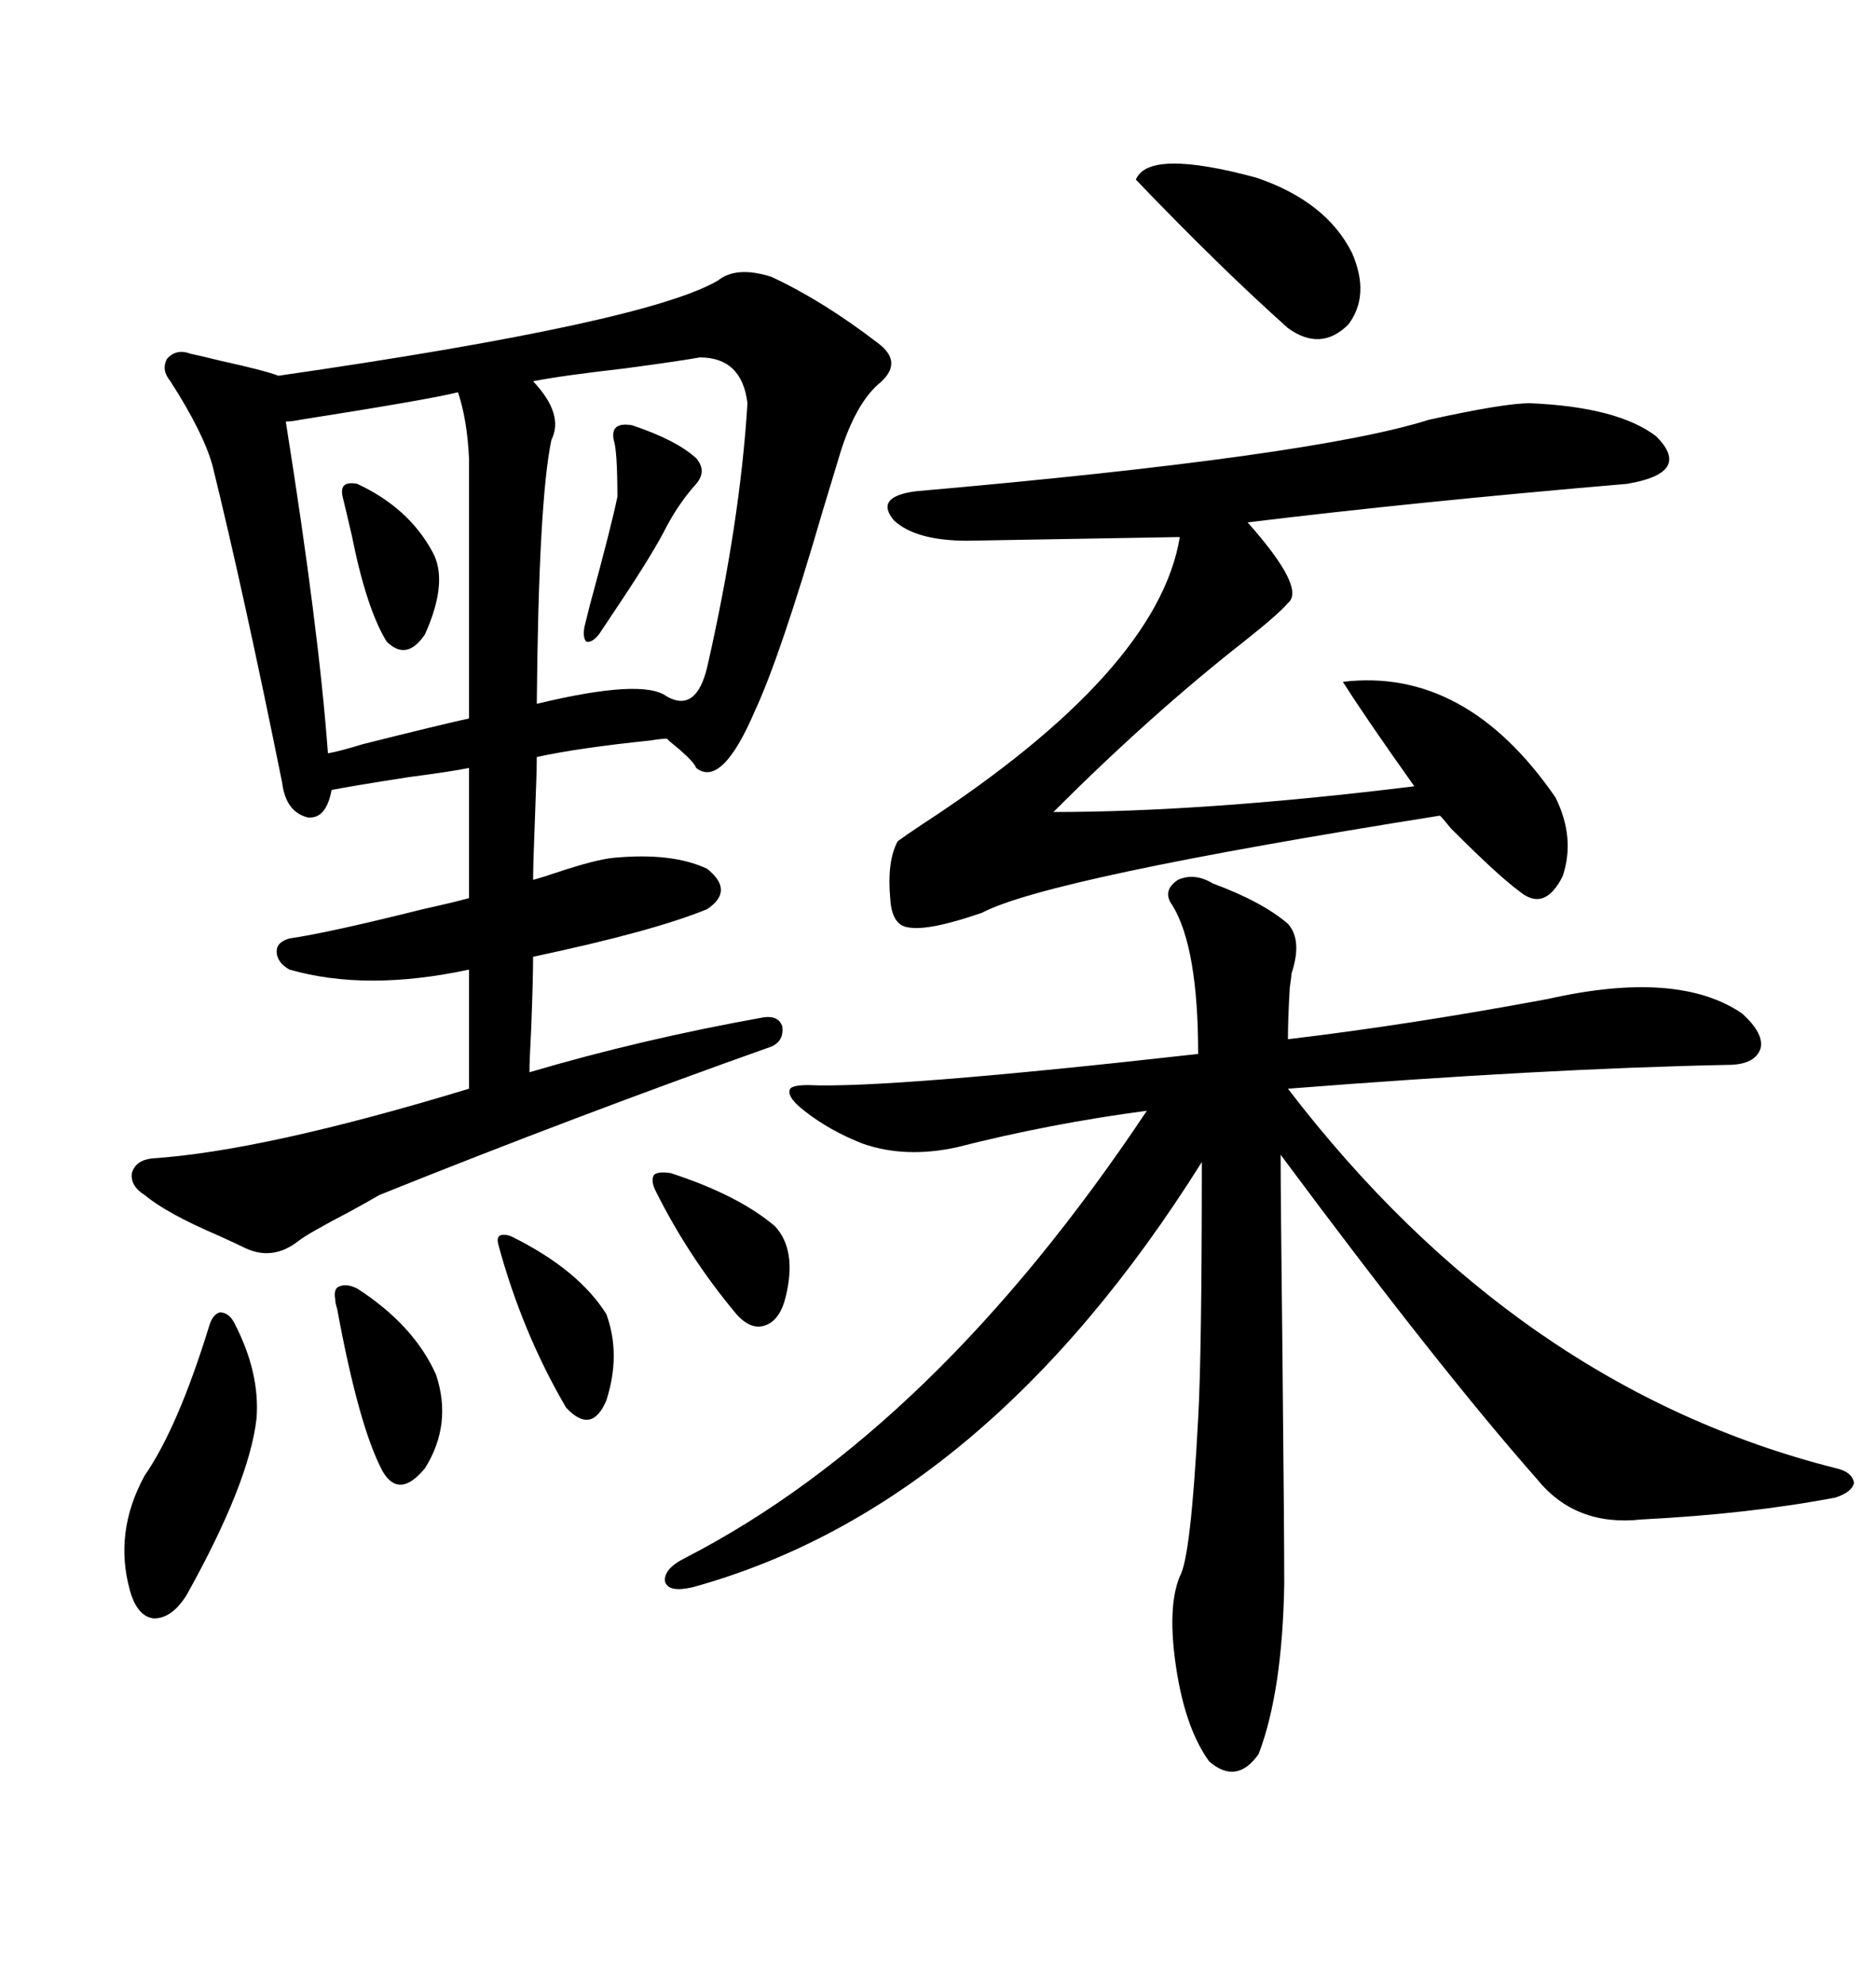 <svg xmlns="http://www.w3.org/2000/svg" xmlns:xlink="http://www.w3.org/1999/xlink" width="300" height="317.285"><path d="M114.84 44.82L114.84 44.82Q117.77 42.48 123.34 44.24L123.34 44.24Q131.54 48.05 140.33 54.79L140.33 54.79Q144.73 58.01 140.33 61.52L140.33 61.52Q136.82 64.75 134.47 72.07L134.47 72.07Q133.59 75 131.54 81.74L131.54 81.74Q124.80 104.88 120.70 113.67L120.70 113.67Q115.43 125.98 111.33 122.75L111.33 122.75Q111.04 121.88 108.69 119.82L108.69 119.82Q107.23 118.65 106.64 118.07L106.64 118.07Q105.76 118.07 104.00 118.36L104.00 118.36Q92.58 119.53 85.84 121.00L85.84 121.00Q85.84 123.34 85.55 130.66L85.55 130.66Q85.25 138.28 85.25 140.63L85.25 140.63Q86.43 140.33 89.06 139.45L89.06 139.45Q95.21 137.40 98.14 137.11L98.14 137.11Q107.52 136.23 113.09 138.87L113.09 138.87Q117.48 142.38 113.09 145.31L113.09 145.31Q104.59 148.83 85.25 152.93L85.25 152.93Q85.25 156.45 84.96 164.06L84.96 164.06Q84.67 169.63 84.67 171.39L84.67 171.39Q102.54 166.11 122.17 162.60L122.17 162.60Q124.51 162.30 125.10 164.06L125.10 164.06Q125.39 166.41 123.34 167.29L123.34 167.29Q91.99 178.42 60.64 191.02L60.64 191.02Q59.18 191.89 55.96 193.65L55.96 193.65Q49.22 197.17 47.75 198.34L47.75 198.34Q43.65 201.56 39.26 199.51L39.26 199.51Q38.09 198.93 34.86 197.46L34.86 197.46Q26.66 193.95 23.14 191.02L23.14 191.02Q20.80 189.55 21.09 187.50L21.09 187.50Q21.68 185.45 24.32 185.16L24.32 185.16Q42.19 183.98 75 174.02L75 174.02L75 154.98Q58.59 158.50 46.29 154.98L46.29 154.98Q44.24 153.81 44.24 152.05L44.24 152.05Q44.24 150.59 46.29 150L46.29 150Q52.44 149.12 67.68 145.31L67.68 145.31Q72.95 144.14 75 143.55L75 143.55L75 122.75Q72.07 123.34 65.33 124.22L65.33 124.22Q55.96 125.68 53.03 126.27L53.03 126.27Q52.15 130.96 49.22 130.66L49.22 130.66Q45.70 129.79 45.12 125.10L45.12 125.10Q38.96 94.63 33.98 74.41L33.98 74.41Q32.52 69.14 27.25 60.94L27.25 60.94Q25.78 59.18 26.66 57.42L26.66 57.42Q28.13 55.66 30.47 56.54L30.47 56.54Q31.93 56.84 35.45 57.71L35.45 57.71Q42.19 59.18 44.53 60.06L44.53 60.06Q103.42 51.56 114.84 44.82ZM193.95 141.21L193.95 141.21Q201.86 144.14 205.96 147.66L205.96 147.66Q208.30 150.29 206.54 155.57L206.54 155.57Q206.54 155.86 206.25 157.91L206.25 157.91Q205.96 162.89 205.96 166.11L205.96 166.11Q225.59 163.77 247.56 159.67L247.56 159.67Q268.36 154.98 278.61 162.01L278.61 162.01Q282.13 165.23 281.54 167.58L281.54 167.58Q280.66 170.21 276.27 170.21L276.27 170.21Q246.97 170.80 205.96 174.02L205.96 174.02Q242.58 221.78 293.55 234.67L293.55 234.67Q296.19 235.25 296.48 237.01L296.48 237.01Q296.19 238.48 293.55 239.36L293.55 239.36Q279.79 241.99 262.50 242.87L262.50 242.87Q251.95 244.04 245.80 236.43L245.80 236.43Q230.27 218.85 204.79 184.57L204.79 184.57Q204.79 190.72 205.08 216.21L205.08 216.21Q205.37 245.21 205.37 253.13L205.37 253.13Q205.08 270.41 201.27 280.37L201.27 280.37Q197.75 285.35 193.36 281.54L193.36 281.54Q189.55 276.27 188.09 266.60L188.09 266.60Q186.62 256.93 188.67 251.95L188.67 251.95Q190.43 249.02 191.60 226.76L191.60 226.76Q192.19 216.50 192.19 185.74L192.19 185.74Q157.62 240.82 110.74 253.71L110.74 253.71Q106.93 254.59 106.35 252.83L106.35 252.83Q106.05 250.78 109.57 249.02L109.57 249.02Q149.41 228.52 183.40 177.54L183.40 177.54Q167.87 179.59 152.93 183.40L152.93 183.40Q144.73 185.16 137.99 182.81L137.99 182.81Q132.71 180.76 128.61 177.54L128.61 177.54Q125.98 175.49 126.27 174.32L126.27 174.32Q126.27 173.44 129.20 173.44L129.20 173.44Q142.09 174.02 191.60 168.46L191.60 168.46Q191.60 151.46 187.50 144.73L187.50 144.73Q185.74 142.38 188.38 140.63L188.38 140.63Q191.02 139.45 193.95 141.21ZM244.63 64.45L244.63 64.45Q258.69 65.04 264.84 69.73L264.84 69.73Q270.70 75.59 260.16 77.34L260.16 77.34Q225.88 80.27 199.51 83.50L199.51 83.50Q208.89 94.04 205.96 96.39L205.96 96.39Q204.49 98.14 198.93 102.54L198.93 102.54Q183.98 114.26 168.46 129.79L168.46 129.79Q192.77 129.79 226.17 125.68L226.17 125.68Q218.26 114.55 214.75 108.98L214.75 108.98Q234.38 106.64 248.73 127.44L248.73 127.44Q251.95 133.89 249.90 140.04L249.90 140.04Q246.97 145.90 242.87 142.38L242.87 142.38Q239.65 140.04 232.03 132.42L232.03 132.42Q230.86 130.96 230.27 130.37L230.27 130.37Q167.58 140.33 157.03 145.90L157.03 145.90Q148.54 148.83 145.31 148.24L145.31 148.24Q142.68 147.95 142.38 143.85L142.38 143.85Q141.80 137.70 143.55 134.47L143.55 134.47Q144.73 133.59 147.36 131.84L147.36 131.84Q185.16 107.23 188.67 85.84L188.67 85.84L154.69 86.43Q146.48 86.43 142.97 83.20L142.97 83.20Q139.75 79.39 146.48 78.52L146.48 78.52Q210.06 72.95 228.52 67.09L228.52 67.09Q240.53 64.45 244.63 64.45ZM111.91 57.13L111.91 57.13Q108.69 57.71 99.90 58.89L99.90 58.89Q89.65 60.06 85.25 60.94L85.25 60.94Q90.23 66.21 88.18 70.31L88.18 70.31Q86.13 79.98 85.84 112.50L85.84 112.50Q102.83 108.40 106.64 111.33L106.64 111.33Q111.33 113.96 113.09 106.64L113.09 106.64Q118.36 83.50 119.53 64.45L119.53 64.45Q118.65 57.13 111.91 57.13ZM73.24 62.70L73.24 62.70Q68.55 63.87 48.05 67.09L48.05 67.09Q46.58 67.38 45.70 67.38L45.70 67.38Q50.98 100.49 52.44 120.41L52.44 120.41Q54.20 120.12 58.01 118.95L58.01 118.95Q70.90 115.72 75 114.84L75 114.84L75 73.24Q74.71 67.09 73.24 62.70ZM37.50 211.52L37.50 211.52Q41.60 219.43 41.02 226.76L41.02 226.76Q39.84 237.01 29.88 254.88L29.88 254.88Q27.54 258.69 24.61 258.69L24.61 258.69Q21.97 258.40 20.80 254.30L20.80 254.30Q18.16 244.92 23.14 235.84L23.14 235.84Q28.42 228.22 33.40 212.11L33.40 212.11Q33.98 210.06 35.16 209.77L35.16 209.77Q36.62 209.77 37.50 211.52ZM216.21 40.43L216.21 40.43Q219.14 47.17 215.63 51.86L215.63 51.86Q211.23 56.25 205.96 52.44L205.96 52.44Q195.12 42.77 181.64 28.71L181.64 28.71Q183.69 23.73 200.98 28.42L200.98 28.42Q212.11 32.23 216.21 40.43ZM57.13 205.96L57.13 205.96Q66.21 211.82 69.73 219.73L69.73 219.73Q72.36 227.64 67.97 234.67L67.97 234.67Q63.87 239.65 61.23 235.25L61.23 235.25Q57.42 228.22 53.91 209.18L53.91 209.18Q53.61 208.30 53.61 207.71L53.61 207.71Q53.32 205.96 54.20 205.66L54.20 205.66Q55.37 205.08 57.13 205.96ZM82.03 197.75L82.03 197.75Q92.58 203.03 96.97 210.06L96.97 210.06Q99.32 216.50 96.97 223.83L96.97 223.83Q94.63 229.39 90.53 225L90.53 225Q83.50 212.99 79.69 198.93L79.69 198.93Q79.39 197.75 79.98 197.46L79.98 197.46Q80.86 197.17 82.03 197.75ZM107.23 187.50L107.23 187.50Q118.07 191.02 123.93 196.00L123.93 196.00Q127.44 199.80 125.68 207.13L125.68 207.13Q124.80 210.94 122.46 211.82L122.46 211.82Q120.12 212.70 117.77 210.06L117.77 210.06Q110.16 200.98 104.88 190.43L104.88 190.43Q104.00 188.67 104.59 187.79L104.59 187.79Q105.18 187.21 107.23 187.50ZM101.07 67.97L101.07 67.97Q108.11 70.31 111.33 73.24L111.33 73.24Q113.09 75.29 111.33 77.34L111.33 77.34Q108.69 80.27 106.64 84.08L106.64 84.08Q104.59 88.18 99.32 96.09L99.32 96.09Q96.97 99.61 95.80 101.37L95.80 101.37Q94.63 102.83 93.75 102.54L93.75 102.54Q93.16 101.95 93.46 100.20L93.46 100.20Q93.75 99.02 94.34 96.68L94.34 96.68Q97.85 83.79 98.73 79.39L98.73 79.39Q98.73 72.07 98.14 70.31L98.14 70.31Q97.56 67.38 101.07 67.97ZM57.13 77.34L57.13 77.34Q65.33 81.15 69.14 88.18L69.14 88.18Q71.78 92.87 67.97 101.37L67.97 101.37Q65.04 105.76 61.82 102.54L61.82 102.54Q58.59 97.27 56.25 85.55L56.25 85.55Q55.37 81.74 54.79 79.39L54.79 79.39Q54.20 76.76 57.13 77.34Z"/></svg>